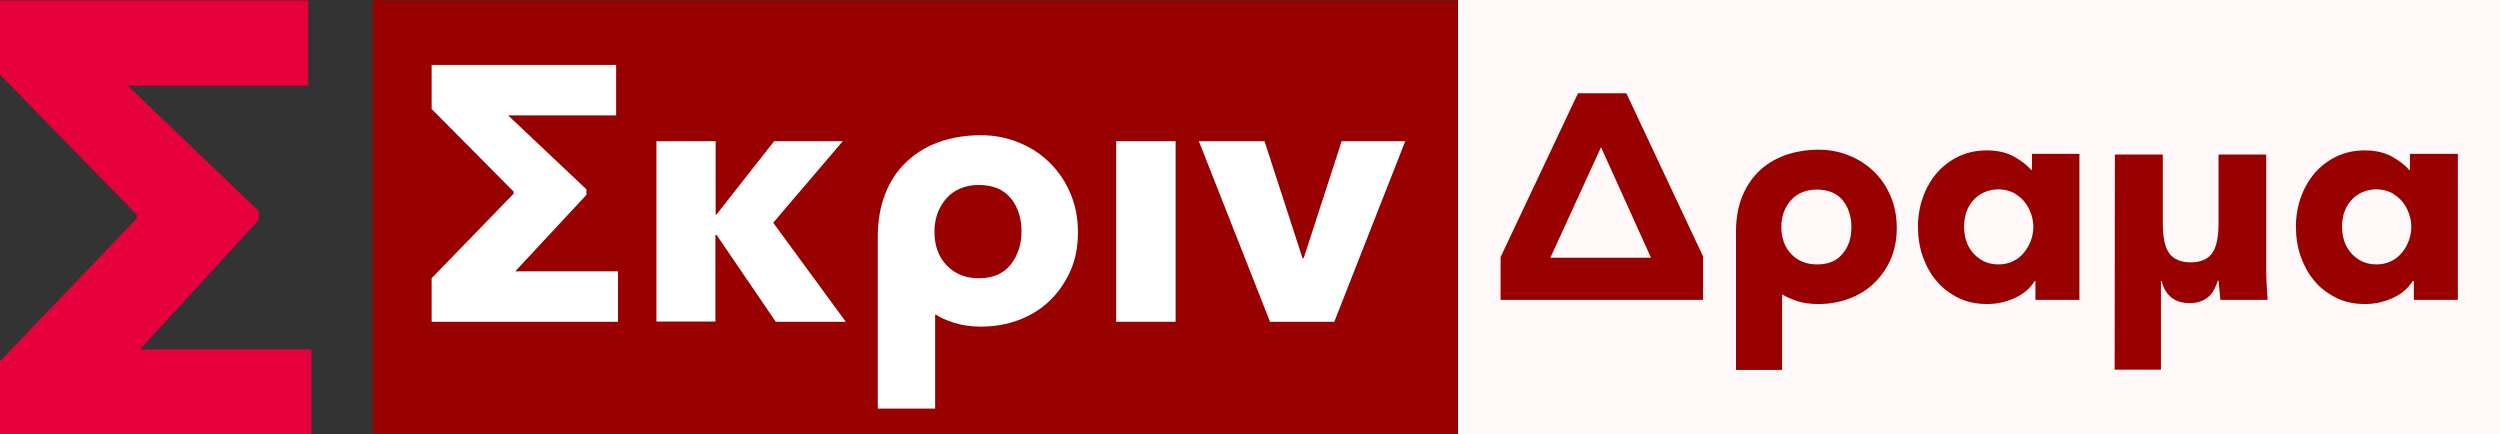<?xml version="1.0" encoding="utf-8"?>
<!-- Generator: Adobe Illustrator 26.1.0, SVG Export Plug-In . SVG Version: 6.00 Build 0)  -->
<svg version="1.1" id="Layer_1" xmlns="http://www.w3.org/2000/svg" xmlns:xlink="http://www.w3.org/1999/xlink" x="0px" y="0px"
	 viewBox="0 0 1085.4 188.6" style="enable-background:new 0 0 1085.4 188.6;" xml:space="preserve">
<rect x="0" y="0" width="1085.4" height="188.6" fill="#333333" stroke="none"/>
<style type="text/css">
	.st0{fill:#FFF8F8;}
	.st1{fill:#990000;}
	.st2{fill:#E6003C;}
	.st3{fill:#FFFFFF;}
</style>
<rect x="633" class="st0" width="452.4" height="188.6"/>
<g>
	<path class="st1" d="M651.5,130.2v-18.6l33.6-71.1h21l33.3,70.8v18.9H651.5z M695.1,63.9l-22,48h43.7L695.1,63.9z"/>
	<path class="st1" d="M773.7,160.6h-20v-60.1c0-5.4,0.8-10.3,2.5-14.7c1.7-4.4,4.1-8.1,7.2-11.2c3.1-3.1,6.9-5.4,11.3-7.1
		c4.4-1.6,9.4-2.5,14.9-2.5c4.6,0,9,0.8,13.1,2.5c4.1,1.6,7.7,3.9,10.8,6.9s5.5,6.5,7.3,10.7s2.7,8.8,2.7,13.9s-0.9,9.6-2.7,13.7
		s-4.3,7.5-7.3,10.4c-3.1,2.9-6.7,5.1-10.8,6.6s-8.5,2.3-13.1,2.3c-3.6,0-6.8-0.4-9.4-1.3c-2.7-0.9-4.7-1.8-6.1-2.7h-0.4V160.6z
		 M803.8,98.6c0-4.7-1.3-8.6-3.8-11.7c-2.5-3-6.3-4.6-11.3-4.6c-2.3,0-4.4,0.4-6.3,1.2c-1.9,0.8-3.5,1.9-4.8,3.4
		c-1.3,1.4-2.3,3.1-3.1,5.1s-1.1,4.2-1.1,6.5c0,5,1.5,9,4.4,11.9c2.9,3,6.6,4.4,11.1,4.4c5,0,8.7-1.6,11.2-4.8
		C802.6,107.1,803.8,103.2,803.8,98.6z"/>
	<path class="st1" d="M883.4,122c-2,3.2-4.9,5.7-8.7,7.4s-7.7,2.6-12,2.6c-4.7,0-9-0.9-12.7-2.8c-3.7-1.9-6.9-4.3-9.4-7.4
		c-2.6-3.1-4.5-6.7-5.9-10.7c-1.4-4.1-2-8.3-2-12.7c0-4.4,0.7-8.6,2.1-12.6c1.4-4,3.4-7.5,6-10.6c2.6-3,5.7-5.4,9.4-7.2
		c3.7-1.8,7.8-2.7,12.4-2.7c4.6,0,8.6,0.9,11.8,2.7c3.2,1.8,5.7,3.7,7.5,5.8h0.3v-7h20.6v63.4h-19.1V122H883.4z M852.7,98.4
		c0,2,0.3,4,0.9,6c0.6,2,1.6,3.7,2.9,5.3c1.3,1.5,2.8,2.7,4.7,3.7c1.9,0.9,4,1.4,6.5,1.4c2.4,0,4.5-0.5,6.3-1.4
		c1.9-0.9,3.4-2.1,4.7-3.7s2.3-3.3,3-5.2c0.7-1.9,1.1-3.9,1.1-6s-0.4-4-1.1-6c-0.7-1.9-1.7-3.7-3-5.2s-2.9-2.7-4.7-3.7
		c-1.9-0.9-4-1.4-6.3-1.4c-2.4,0-4.6,0.5-6.5,1.4s-3.4,2.1-4.7,3.6s-2.2,3.2-2.9,5.1C853.1,94.4,852.7,96.4,852.7,98.4z"/>
	<path class="st1" d="M918.2,67.1H939v30c0,6.2,1,10.5,2.9,13s5,3.8,9.2,3.8s7.3-1.3,9.2-3.8s2.9-6.9,2.9-13v-30h20.7v50.1
		c0,2.2,0.1,4.4,0.2,6.5c0.1,2.2,0.3,4.3,0.4,6.5H964l-0.8-8.4h-0.3c-1.1,3.5-2.6,6-4.6,7.5c-2,1.5-4.5,2.3-7.6,2.3
		c-6.5,0-10.6-3.2-12.2-9.6h-0.3v38.5h-20.1L918.2,67.1L918.2,67.1z"/>
	<path class="st1" d="M1047.5,122c-2,3.2-4.9,5.7-8.7,7.4c-3.8,1.7-7.7,2.6-12,2.6c-4.7,0-9-0.9-12.7-2.8c-3.7-1.9-6.9-4.3-9.4-7.4
		c-2.6-3.1-4.5-6.7-5.9-10.7c-1.4-4.1-2-8.3-2-12.7c0-4.4,0.7-8.6,2.1-12.6c1.4-4,3.4-7.5,6-10.6c2.6-3,5.7-5.4,9.4-7.2
		c3.7-1.8,7.8-2.7,12.4-2.7c4.6,0,8.6,0.9,11.8,2.7c3.2,1.8,5.7,3.7,7.5,5.8h0.3v-7h20.8v63.4H1048V122H1047.5z M1016.8,98.4
		c0,2,0.3,4,0.9,6c0.6,2,1.6,3.7,2.9,5.3c1.3,1.5,2.8,2.7,4.7,3.7c1.9,0.9,4,1.4,6.5,1.4c2.4,0,4.5-0.5,6.3-1.4
		c1.9-0.9,3.4-2.1,4.7-3.7c1.3-1.5,2.3-3.3,3-5.2c0.7-1.9,1.1-3.9,1.1-6s-0.4-4-1.1-6c-0.7-1.9-1.7-3.7-3-5.2
		c-1.3-1.5-2.9-2.7-4.7-3.7c-1.9-0.9-4-1.4-6.3-1.4c-2.4,0-4.6,0.5-6.5,1.4c-1.9,0.9-3.4,2.1-4.7,3.6s-2.2,3.2-2.9,5.1
		C1017.1,94.4,1016.8,96.4,1016.8,98.4z"/>
</g>
<g>
	<polygon class="st1" points="438.3,0.2 376.8,0.2 332.3,0.2 239.1,0.2 200.7,0.2 161.8,0.2 161.8,188.8 200.7,188.8 239.1,188.8 
		332.3,188.8 376.8,188.8 438.3,188.8 633,188.8 633,0.2 	"/>
	<g>
		<path class="st2" d="M0,188.8v-32l59.4-62v-1.6L0,32.4V0.2h133.8v37H55.5l56.8,54.4v3.9l-51.5,56.2h74.4v37H0V188.8z"/>
	</g>
	<g>
		<path class="st3" d="M187.4,139.7v-18.9l35.6-36.7v-0.9l-35.6-35.9V28.2h80.1v21.9h-46.9l34,32.1v2.4l-30.9,33.2h44.6v21.9H187.4z
			"/>
		<path class="st3" d="M310.6,93.1h0.5l25-31.8h29.8l-30.2,35.4l31.5,43h-30.4L311.1,102h-0.5v37.6H285V61.3h25.7V93.1z"/>
		<path class="st3" d="M406,177.4h-24.9v-74.6c0-6.7,1-12.8,3.1-18.3c2.1-5.5,5.1-10.1,9-13.9c3.9-3.8,8.6-6.8,14.1-8.8
			c5.5-2,11.7-3.1,18.5-3.1c5.8,0,11.2,1,16.3,3.1c5.1,2,9.6,4.9,13.4,8.6c3.8,3.7,6.9,8.1,9.1,13.3c2.3,5.2,3.4,10.9,3.4,17.2
			c0,6.3-1.1,12-3.4,17c-2.3,5-5.3,9.3-9.1,12.9c-3.8,3.6-8.3,6.3-13.4,8.2c-5.1,1.9-10.5,2.8-16.3,2.8c-4.5,0-8.4-0.6-11.7-1.7
			c-3.3-1.1-5.9-2.2-7.6-3.4H406V177.4z M443.5,100.5c0-5.9-1.6-10.7-4.7-14.5c-3.2-3.8-7.8-5.7-14-5.7c-2.8,0-5.4,0.5-7.8,1.5
			c-2.4,1-4.4,2.4-6,4.2c-1.6,1.8-2.9,3.9-3.9,6.4c-0.9,2.5-1.4,5.2-1.4,8.1c0,6.2,1.8,11.1,5.4,14.8c3.6,3.7,8.2,5.5,13.8,5.5
			c6.2,0,10.8-2,13.9-5.9C441.9,110.9,443.5,106.1,443.5,100.5z"/>
		<path class="st3" d="M484.6,139.7V61.3h25.8v78.4H484.6z"/>
		<path class="st3" d="M579.3,139.7h-27.9l-30.9-78.4h28.5l16.5,50.8h0.5l16.5-50.8h27.6L579.3,139.7z"/>
	</g>
</g>
</svg>
